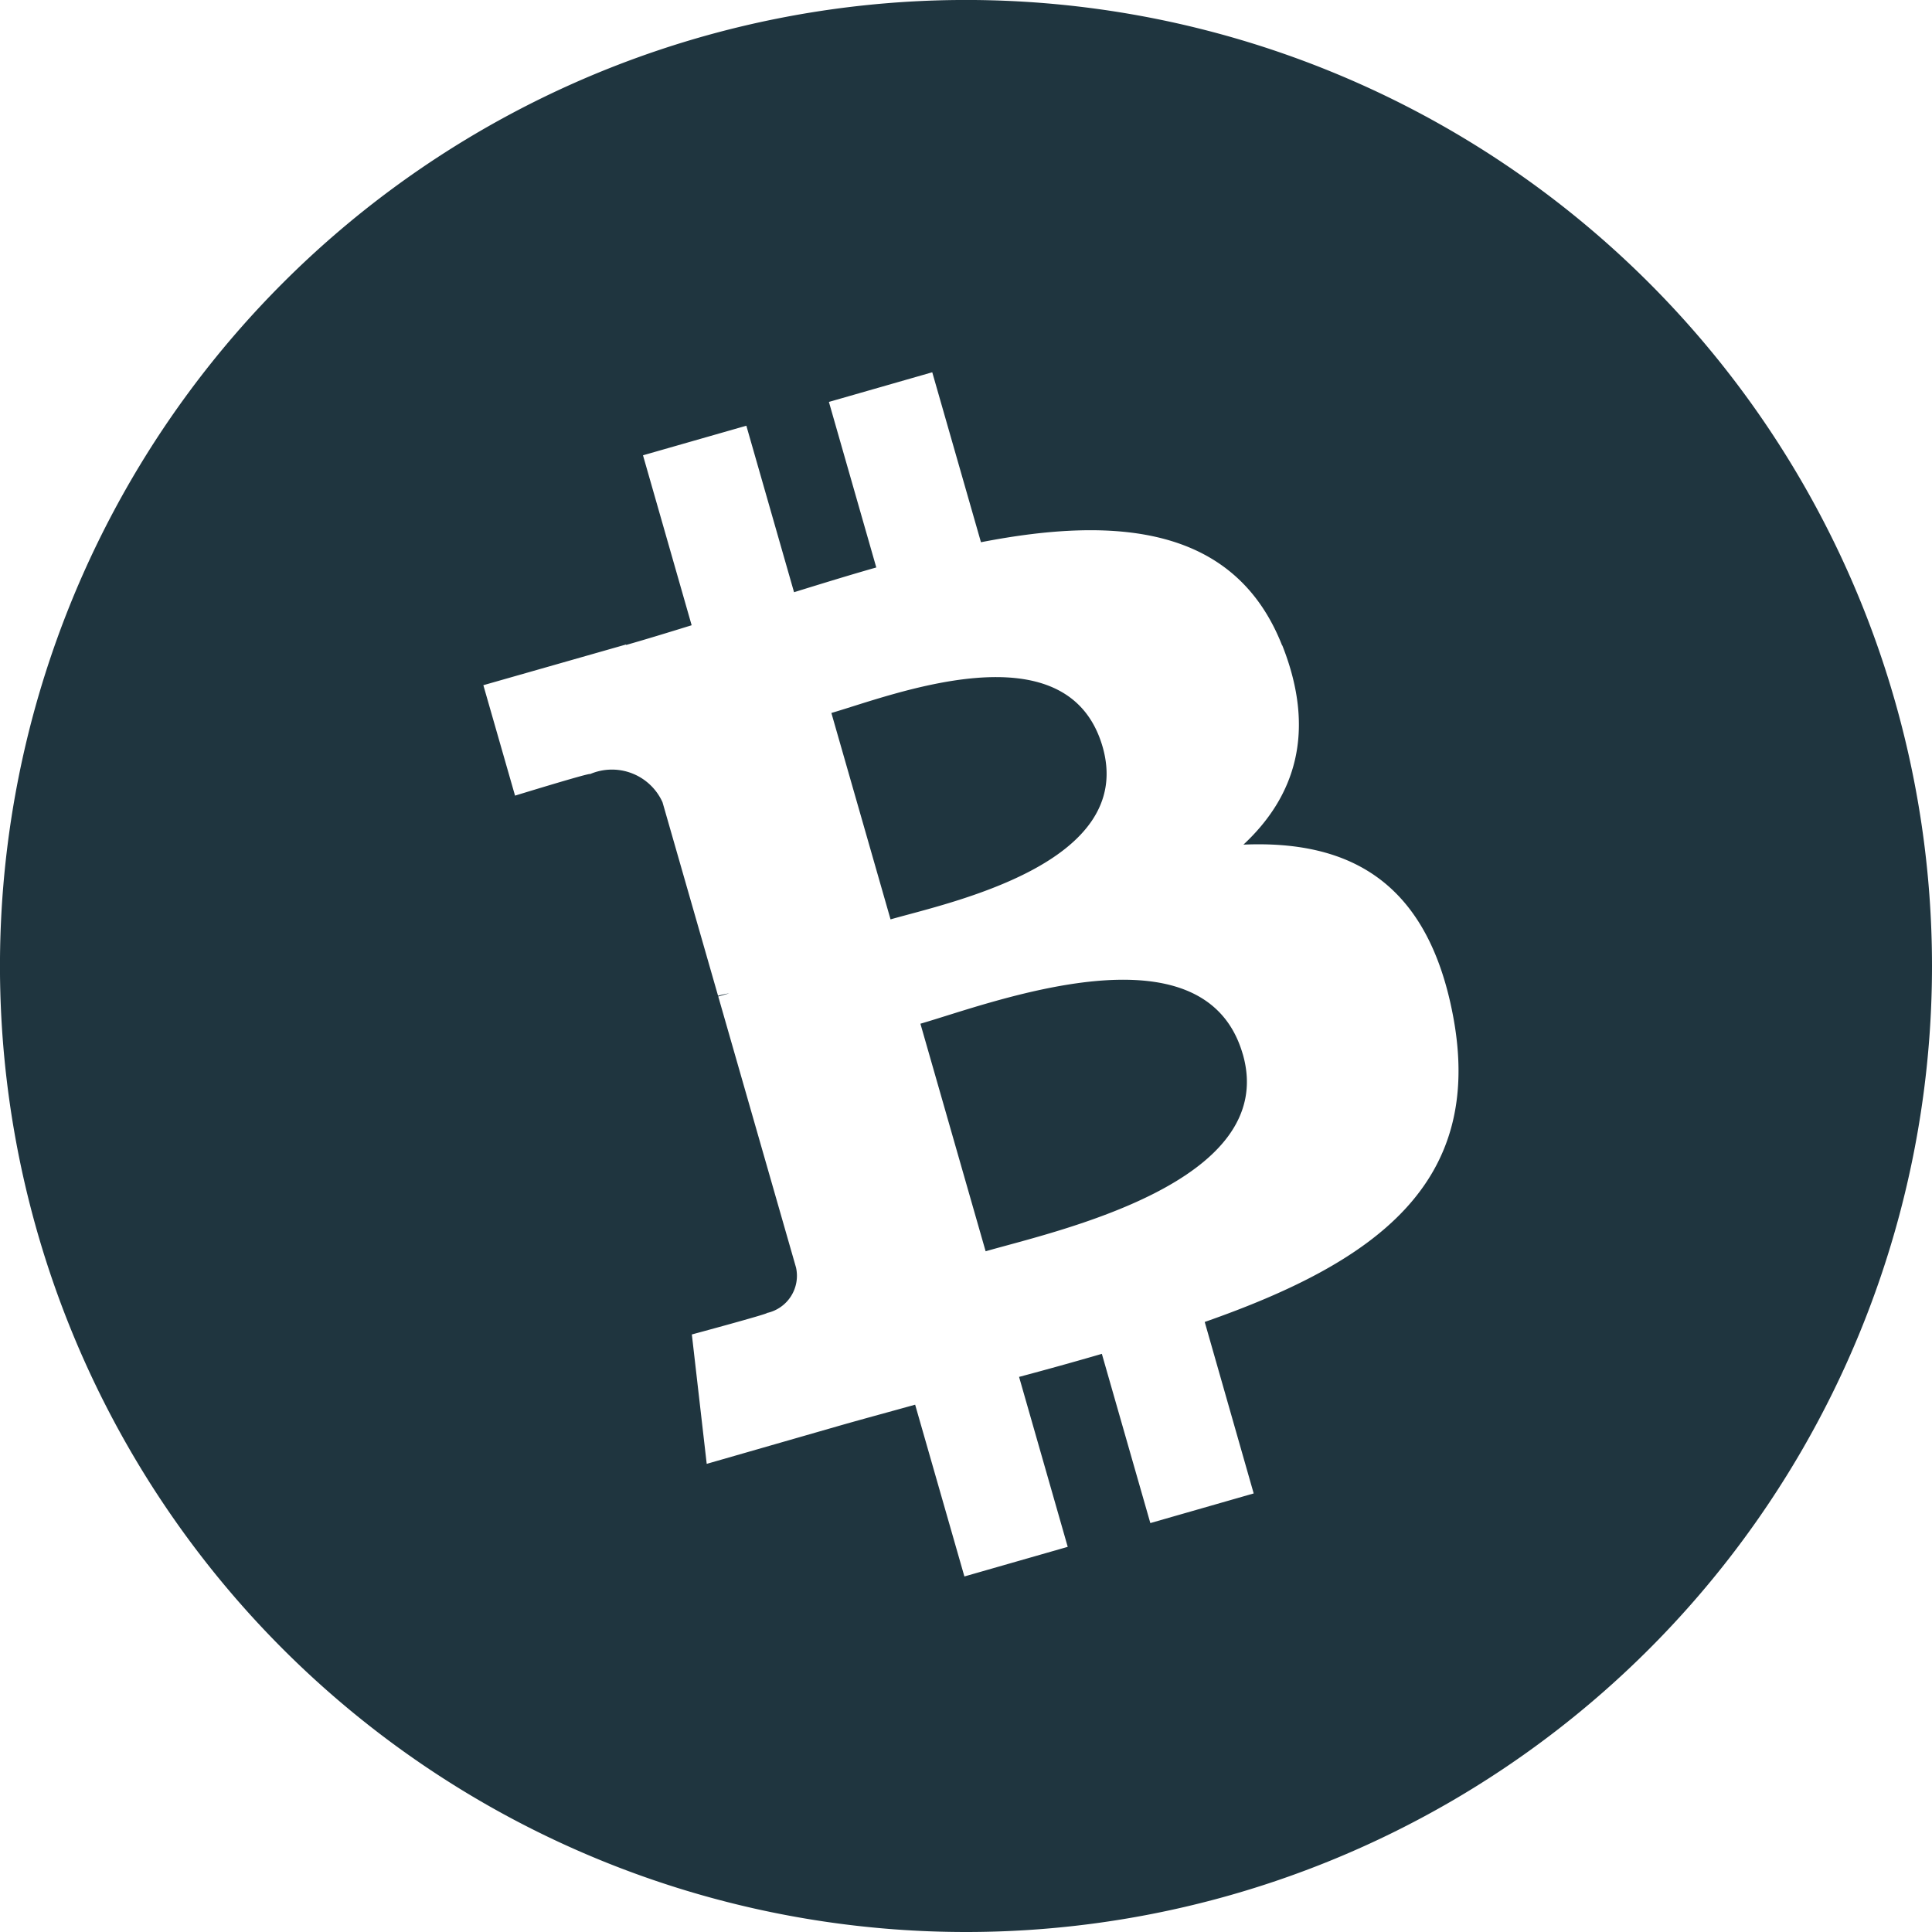 <svg xmlns="http://www.w3.org/2000/svg" width="67.071" height="67.071" viewBox="0 0 67.071 67.071">
  <path id="bch" d="M33.536,67.071A33.536,33.536,0,1,1,67.071,33.536,33.534,33.534,0,0,1,33.536,67.071ZM44.51,22.408C42.882,18.275,38.8,17.9,34.055,18.824l-1.691-5.9-3.588,1.029L30.421,19.7c-.943.268-1.9.564-2.855.859L25.91,14.779l-3.588,1.027,1.689,5.9c-.773.239-1.53.472-2.276.685l0-.017L16.78,23.787l1.1,3.834s2.635-.811,2.605-.748A1.926,1.926,0,0,1,23,27.851l1.928,6.718a2.832,2.832,0,0,1,.386-.084l-.379.109,2.7,9.411a1.321,1.321,0,0,1-1.008,1.576c.057.027-2.609.746-2.609.746l.516,4.492L29.2,49.478c.868-.247,1.727-.478,2.57-.713l1.71,5.963L37.067,53.7l-1.689-5.9q1.441-.383,2.874-.8l1.683,5.875,3.588-1.029-1.7-5.953c5.934-2.077,9.721-4.808,8.621-10.627-.885-4.682-3.616-6.1-7.277-5.944,1.777-1.656,2.545-3.9,1.348-6.919ZM43.146,36.6c1.279,4.458-6.5,6.139-8.929,6.839l-2.264-7.9c2.431-.7,9.859-3.584,11.193,1.065ZM38.279,25.929c1.161,4.056-5.338,5.408-7.363,5.988l-2.054-7.166c2.025-.581,8.2-3.05,9.417,1.178Z" fill="#1f353f" fill-rule="evenodd"/>
</svg>
